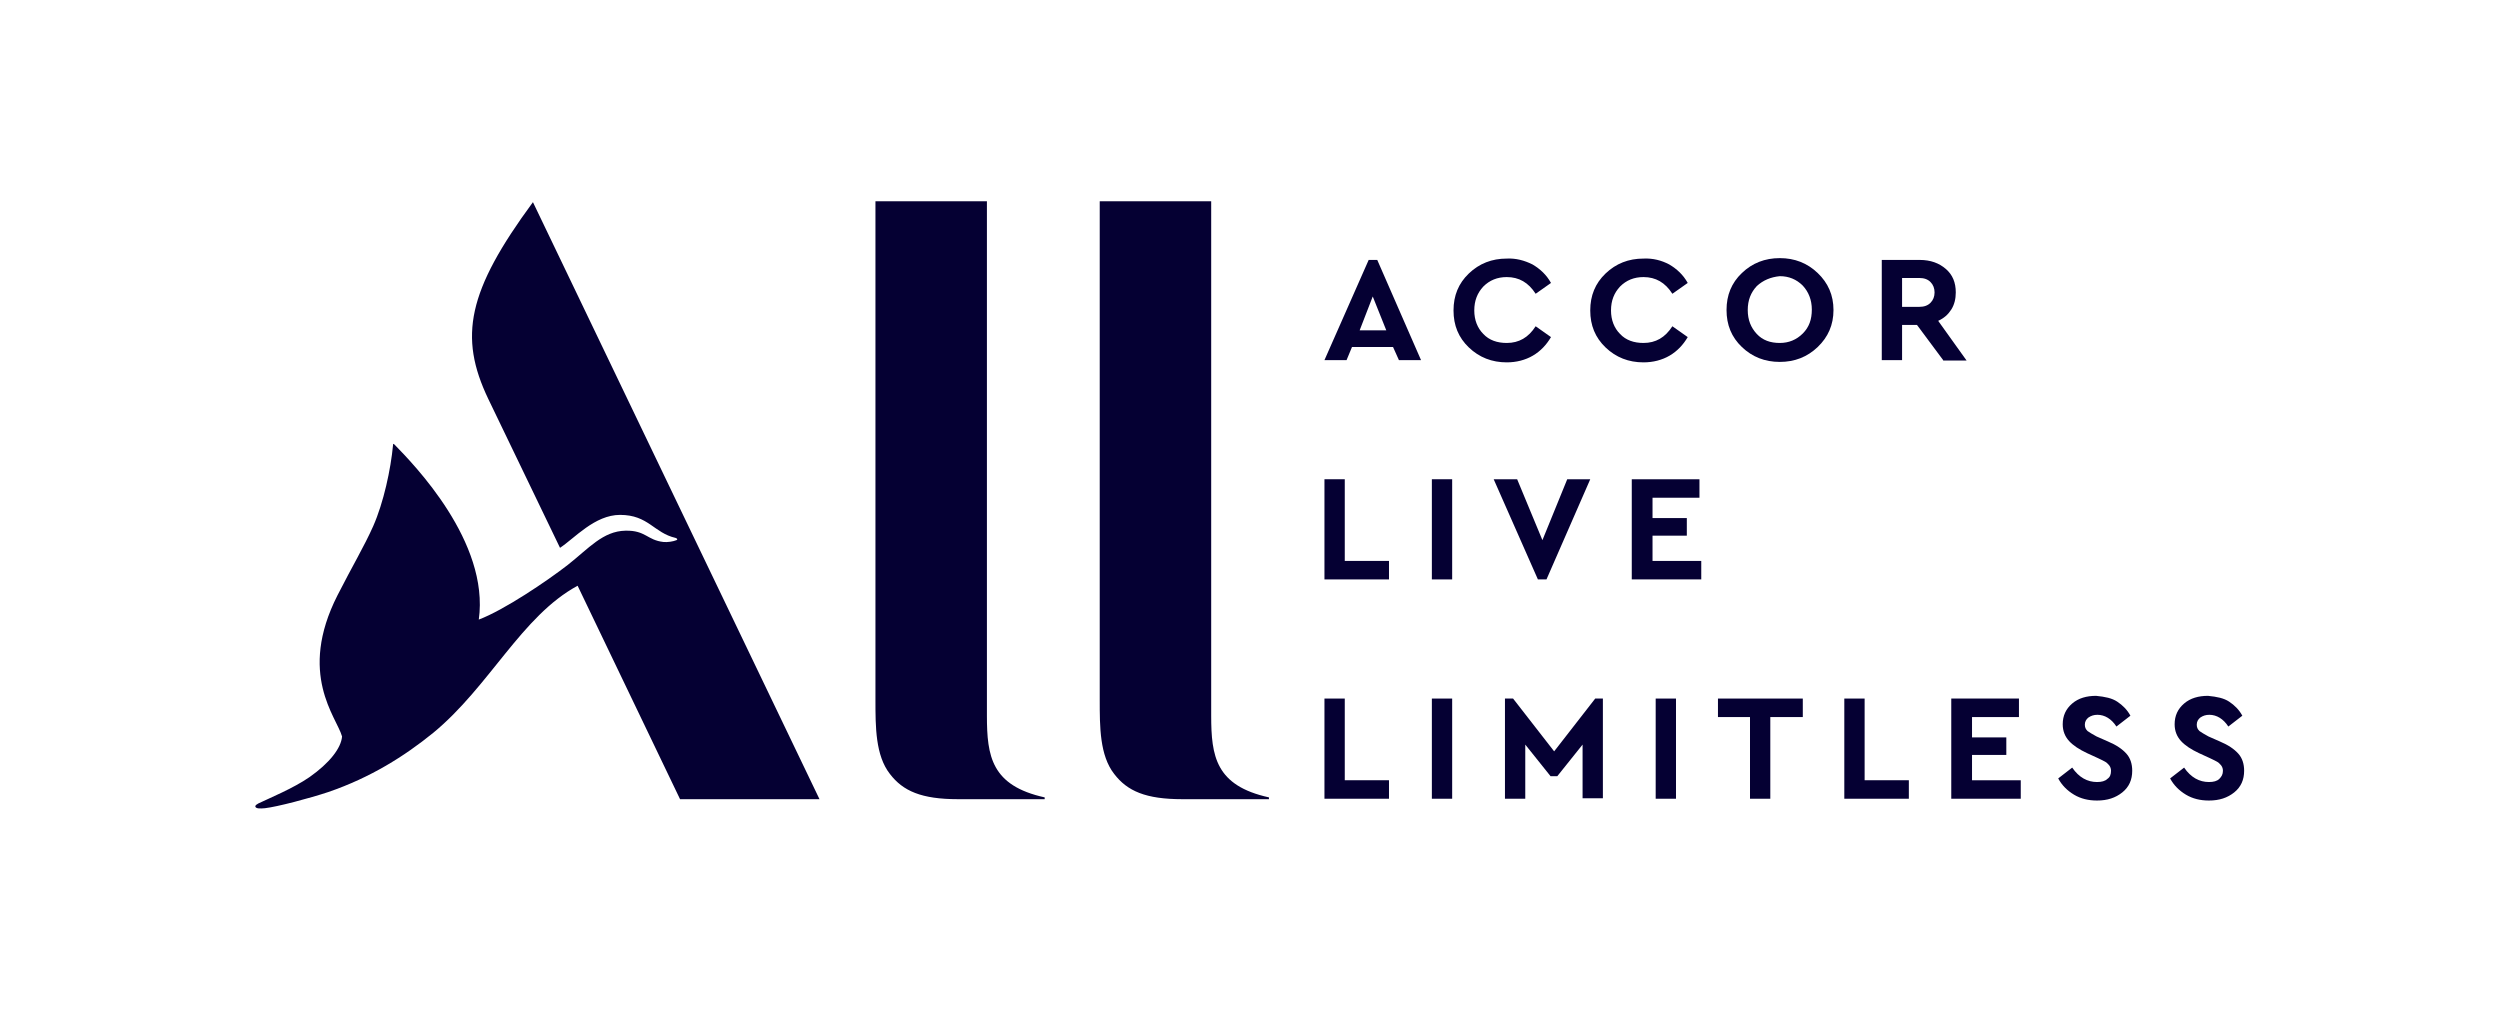 <?xml version="1.0" encoding="utf-8"?>
<!-- Generator: Adobe Illustrator 21.1.0, SVG Export Plug-In . SVG Version: 6.00 Build 0)  -->
<svg version="1.1" id="Layer_1" xmlns="http://www.w3.org/2000/svg" xmlns:xlink="http://www.w3.org/1999/xlink" x="0px" y="0px"
	 viewBox="0 0 554 224" style="enable-background:new 0 0 554 224;" xml:space="preserve">
<style type="text/css">
	.st0{fill:#FF9662;}
	.st1{fill:#231C19;}
	.st2{fill:#050033;}
	.st3{fill:none;}
</style>
<g>
	<g>
		<path class="st2" d="M231.5,177.1h-19.2c-8.1,0-12.2-1.8-15.1-5.6c-3.2-4.1-3.2-10.4-3.2-16.4V44.6h24.7v114c0,9,1,15.5,12.8,18.1
			V177.1z"/>
		<path class="st2" d="M181.6,177.1h-30.9L128,129.8c-12.4,6.7-19.5,22.3-32,32.6c-6.4,5.2-13.9,9.9-23.2,13.1
			c-4.2,1.4-11.4,3.3-14.1,3.6c-1.1,0.1-1.9,0.1-2.1-0.3c-0.1-0.3,0.2-0.6,1.4-1.1c1.4-0.7,7-3,10.6-5.5c4.4-3.1,7-6.4,7.2-9
			c-1.2-4.3-9.9-13.8-1-31.3c3.2-6.3,5.9-10.8,7.9-15.3c2.3-5.2,3.9-12.6,4.4-18c0-0.3,0.1-0.3,0.3-0.1c4.3,4.4,21.1,21.6,18.7,38.8
			c5.6-2.1,15.2-8.6,19.7-12.1c4.7-3.7,7.8-7.5,12.8-7.6c4.5-0.1,4.8,2.1,8.4,2.5c0.9,0.1,2.2-0.1,2.9-0.4c0.3-0.1,0.2-0.4-0.2-0.5
			c-4.8-1.1-6-5.1-12.3-5.1c-5.6,0-10.1,5.2-13.3,7.3l-15.9-33c-6.6-13.8-4.6-23.9,9.9-43.6L181.6,177.1z"/>
		<path class="st2" d="M281.1,177.1H262c-8.1,0-12.2-1.8-15.1-5.6c-3.2-4.1-3.2-10.4-3.2-16.4V44.6h24.7v114c0,9,1,15.5,12.8,18.1
			V177.1z"/>
	</g>
	<rect x="38.5" y="26.5" class="st3" width="477" height="169"/>
	<g>
		<path class="st2" d="M308.7,76.9h-9.1l-1.2,2.9h-4.9l9.8-22.2h1.9l9.7,22.2H310L308.7,76.9z M304.2,65.7l-2.9,7.5h5.9L304.2,65.7z
			"/>
		<path class="st2" d="M339.6,58.6c1.7,1,3.1,2.3,4.1,4.1l-3.4,2.4c-1.6-2.5-3.7-3.7-6.4-3.7c-2.1,0-3.8,0.7-5.2,2.1
			c-1.3,1.4-2,3.1-2,5.3c0,2.1,0.7,3.9,2,5.2c1.3,1.4,3.1,2,5.2,2c2.7,0,4.8-1.2,6.4-3.7l3.4,2.4c-1,1.7-2.3,3.1-4,4.1
			c-1.7,1-3.7,1.5-5.8,1.5c-3.3,0-6.1-1.1-8.4-3.3c-2.3-2.2-3.4-4.9-3.4-8.2c0-3.3,1.1-6,3.4-8.2c2.3-2.2,5.1-3.3,8.4-3.3
			C335.9,57.2,337.8,57.7,339.6,58.6z"/>
		<path class="st2" d="M369.9,58.6c1.7,1,3.1,2.3,4.1,4.1l-3.4,2.4c-1.6-2.5-3.7-3.7-6.4-3.7c-2.1,0-3.8,0.7-5.2,2.1
			c-1.3,1.4-2,3.1-2,5.3c0,2.1,0.7,3.9,2,5.2c1.3,1.4,3.1,2,5.2,2c2.7,0,4.8-1.2,6.4-3.7l3.4,2.4c-1,1.7-2.3,3.1-4,4.1
			c-1.7,1-3.7,1.5-5.8,1.5c-3.3,0-6.1-1.1-8.4-3.3c-2.3-2.2-3.4-4.9-3.4-8.2c0-3.3,1.1-6,3.4-8.2c2.3-2.2,5.1-3.3,8.4-3.3
			C366.3,57.2,368.2,57.7,369.9,58.6z"/>
		<path class="st2" d="M402.8,60.5c2.3,2.2,3.5,4.9,3.5,8.2c0,3.3-1.2,6-3.5,8.2c-2.3,2.2-5.1,3.3-8.4,3.3s-6.1-1.1-8.4-3.3
			c-2.3-2.2-3.4-4.9-3.4-8.2c0-3.3,1.1-6,3.4-8.2c2.3-2.2,5.1-3.3,8.4-3.3S400.5,58.3,402.8,60.5z M389.3,63.4c-1.3,1.4-2,3.1-2,5.3
			c0,2.2,0.7,3.9,2,5.3c1.3,1.4,3,2,5.1,2c2,0,3.7-0.7,5.1-2.1c1.4-1.4,2-3.1,2-5.3c0-2.1-0.7-3.9-2-5.3c-1.4-1.4-3.1-2.1-5.1-2.1
			C392.4,61.4,390.7,62.1,389.3,63.4z"/>
		<path class="st2" d="M430.6,79.8l-5.8-7.8h-3.3v7.8h-4.5V57.6h8.4c2.4,0,4.3,0.7,5.8,2c1.5,1.3,2.2,3,2.2,5.2c0,1.4-0.3,2.7-1,3.8
			c-0.7,1.1-1.6,1.9-2.9,2.5l6.3,8.8H430.6z M421.5,68h3.8c1.1,0,1.9-0.3,2.5-0.9c0.6-0.6,0.9-1.4,0.9-2.3c0-0.9-0.3-1.7-0.9-2.3
			c-0.6-0.6-1.4-0.9-2.5-0.9h-3.8V68z"/>
	</g>
	<g>
		<path class="st2" d="M298.1,124.3h9.7v4.1h-14.3v-22.2h4.5V124.3z"/>
		<path class="st2" d="M321.8,128.4h-4.5v-22.2h4.5V128.4z"/>
		<path class="st2" d="M352.4,106.2l-9.7,22.2h-1.9l-9.8-22.2h5.2l5.6,13.5l5.5-13.5H352.4z"/>
		<path class="st2" d="M376.6,110.3h-10.4v4.5h7.6v3.9h-7.6v5.6H377v4.1h-15.4v-22.2h15V110.3z"/>
	</g>
	<g>
		<path class="st2" d="M298.1,172.9h9.7v4.1h-14.3v-22.2h4.5V172.9z"/>
		<path class="st2" d="M321.8,177h-4.5v-22.2h4.5V177z"/>
		<path class="st2" d="M355.2,154.7l0,22.2h-4.5v-11.9l-5.6,7h-1.5l-5.6-7V177h-4.5v-22.2h1.8l9.1,11.7l9.1-11.7H355.2z"/>
		<path class="st2" d="M371.4,177h-4.5v-22.2h4.5V177z"/>
		<path class="st2" d="M399.4,158.9h-7.1V177h-4.5v-18.1h-7.1v-4.1h18.8V158.9z"/>
		<path class="st2" d="M413.3,172.9h9.7v4.1h-14.3v-22.2h4.5V172.9z"/>
		<path class="st2" d="M447.4,158.9H437v4.5h7.6v3.9H437v5.6h10.8v4.1h-15.4v-22.2h15V158.9z"/>
		<path class="st2" d="M469.2,155.5c1.2,0.8,2.2,1.8,2.9,3.1L469,161c-1.1-1.7-2.6-2.6-4.2-2.6c-0.8,0-1.4,0.2-2,0.6
			c-0.5,0.4-0.8,0.9-0.8,1.6c0,0.6,0.2,1,0.6,1.4c0.4,0.3,1.1,0.7,2,1.2l2.5,1.1c1.9,0.8,3.2,1.7,4.1,2.7c0.9,1,1.3,2.3,1.3,3.8
			c0,2-0.7,3.6-2.2,4.8c-1.5,1.2-3.3,1.8-5.6,1.8c-1.9,0-3.6-0.4-5.1-1.3c-1.5-0.9-2.7-2.1-3.5-3.6l3.1-2.4c1.5,2.2,3.4,3.2,5.5,3.2
			c1,0,1.8-0.2,2.3-0.7c0.6-0.4,0.8-1,0.8-1.8c0-0.4-0.1-0.8-0.4-1.2c-0.3-0.3-0.5-0.6-0.9-0.8c-0.3-0.2-0.8-0.4-1.6-0.8l-2.4-1.1
			c-1.7-0.8-3.1-1.7-4-2.7c-0.9-1-1.4-2.2-1.4-3.7c0-1.9,0.7-3.4,2.1-4.6c1.4-1.2,3.2-1.7,5.3-1.7
			C466.5,154.4,468,154.7,469.2,155.5z"/>
		<path class="st2" d="M494,155.5c1.2,0.8,2.2,1.8,2.9,3.1l-3.1,2.4c-1.1-1.7-2.6-2.6-4.2-2.6c-0.8,0-1.4,0.2-2,0.6
			c-0.5,0.4-0.8,0.9-0.8,1.6c0,0.6,0.2,1,0.6,1.4c0.4,0.3,1.1,0.7,2,1.2l2.5,1.1c1.9,0.8,3.2,1.7,4.1,2.7c0.9,1,1.3,2.3,1.3,3.8
			c0,2-0.7,3.6-2.2,4.8c-1.5,1.2-3.3,1.8-5.6,1.8c-1.9,0-3.6-0.4-5.1-1.3c-1.5-0.9-2.7-2.1-3.5-3.6l3.1-2.4c1.5,2.2,3.4,3.2,5.5,3.2
			c1,0,1.8-0.2,2.3-0.7s0.8-1,0.8-1.8c0-0.4-0.1-0.8-0.4-1.2c-0.3-0.3-0.5-0.6-0.9-0.8c-0.3-0.2-0.8-0.4-1.6-0.8l-2.4-1.1
			c-1.7-0.8-3.1-1.7-4-2.7c-0.9-1-1.4-2.2-1.4-3.7c0-1.9,0.7-3.4,2.1-4.6c1.4-1.2,3.2-1.7,5.3-1.7
			C491.3,154.4,492.8,154.7,494,155.5z"/>
	</g>
</g>
</svg>
